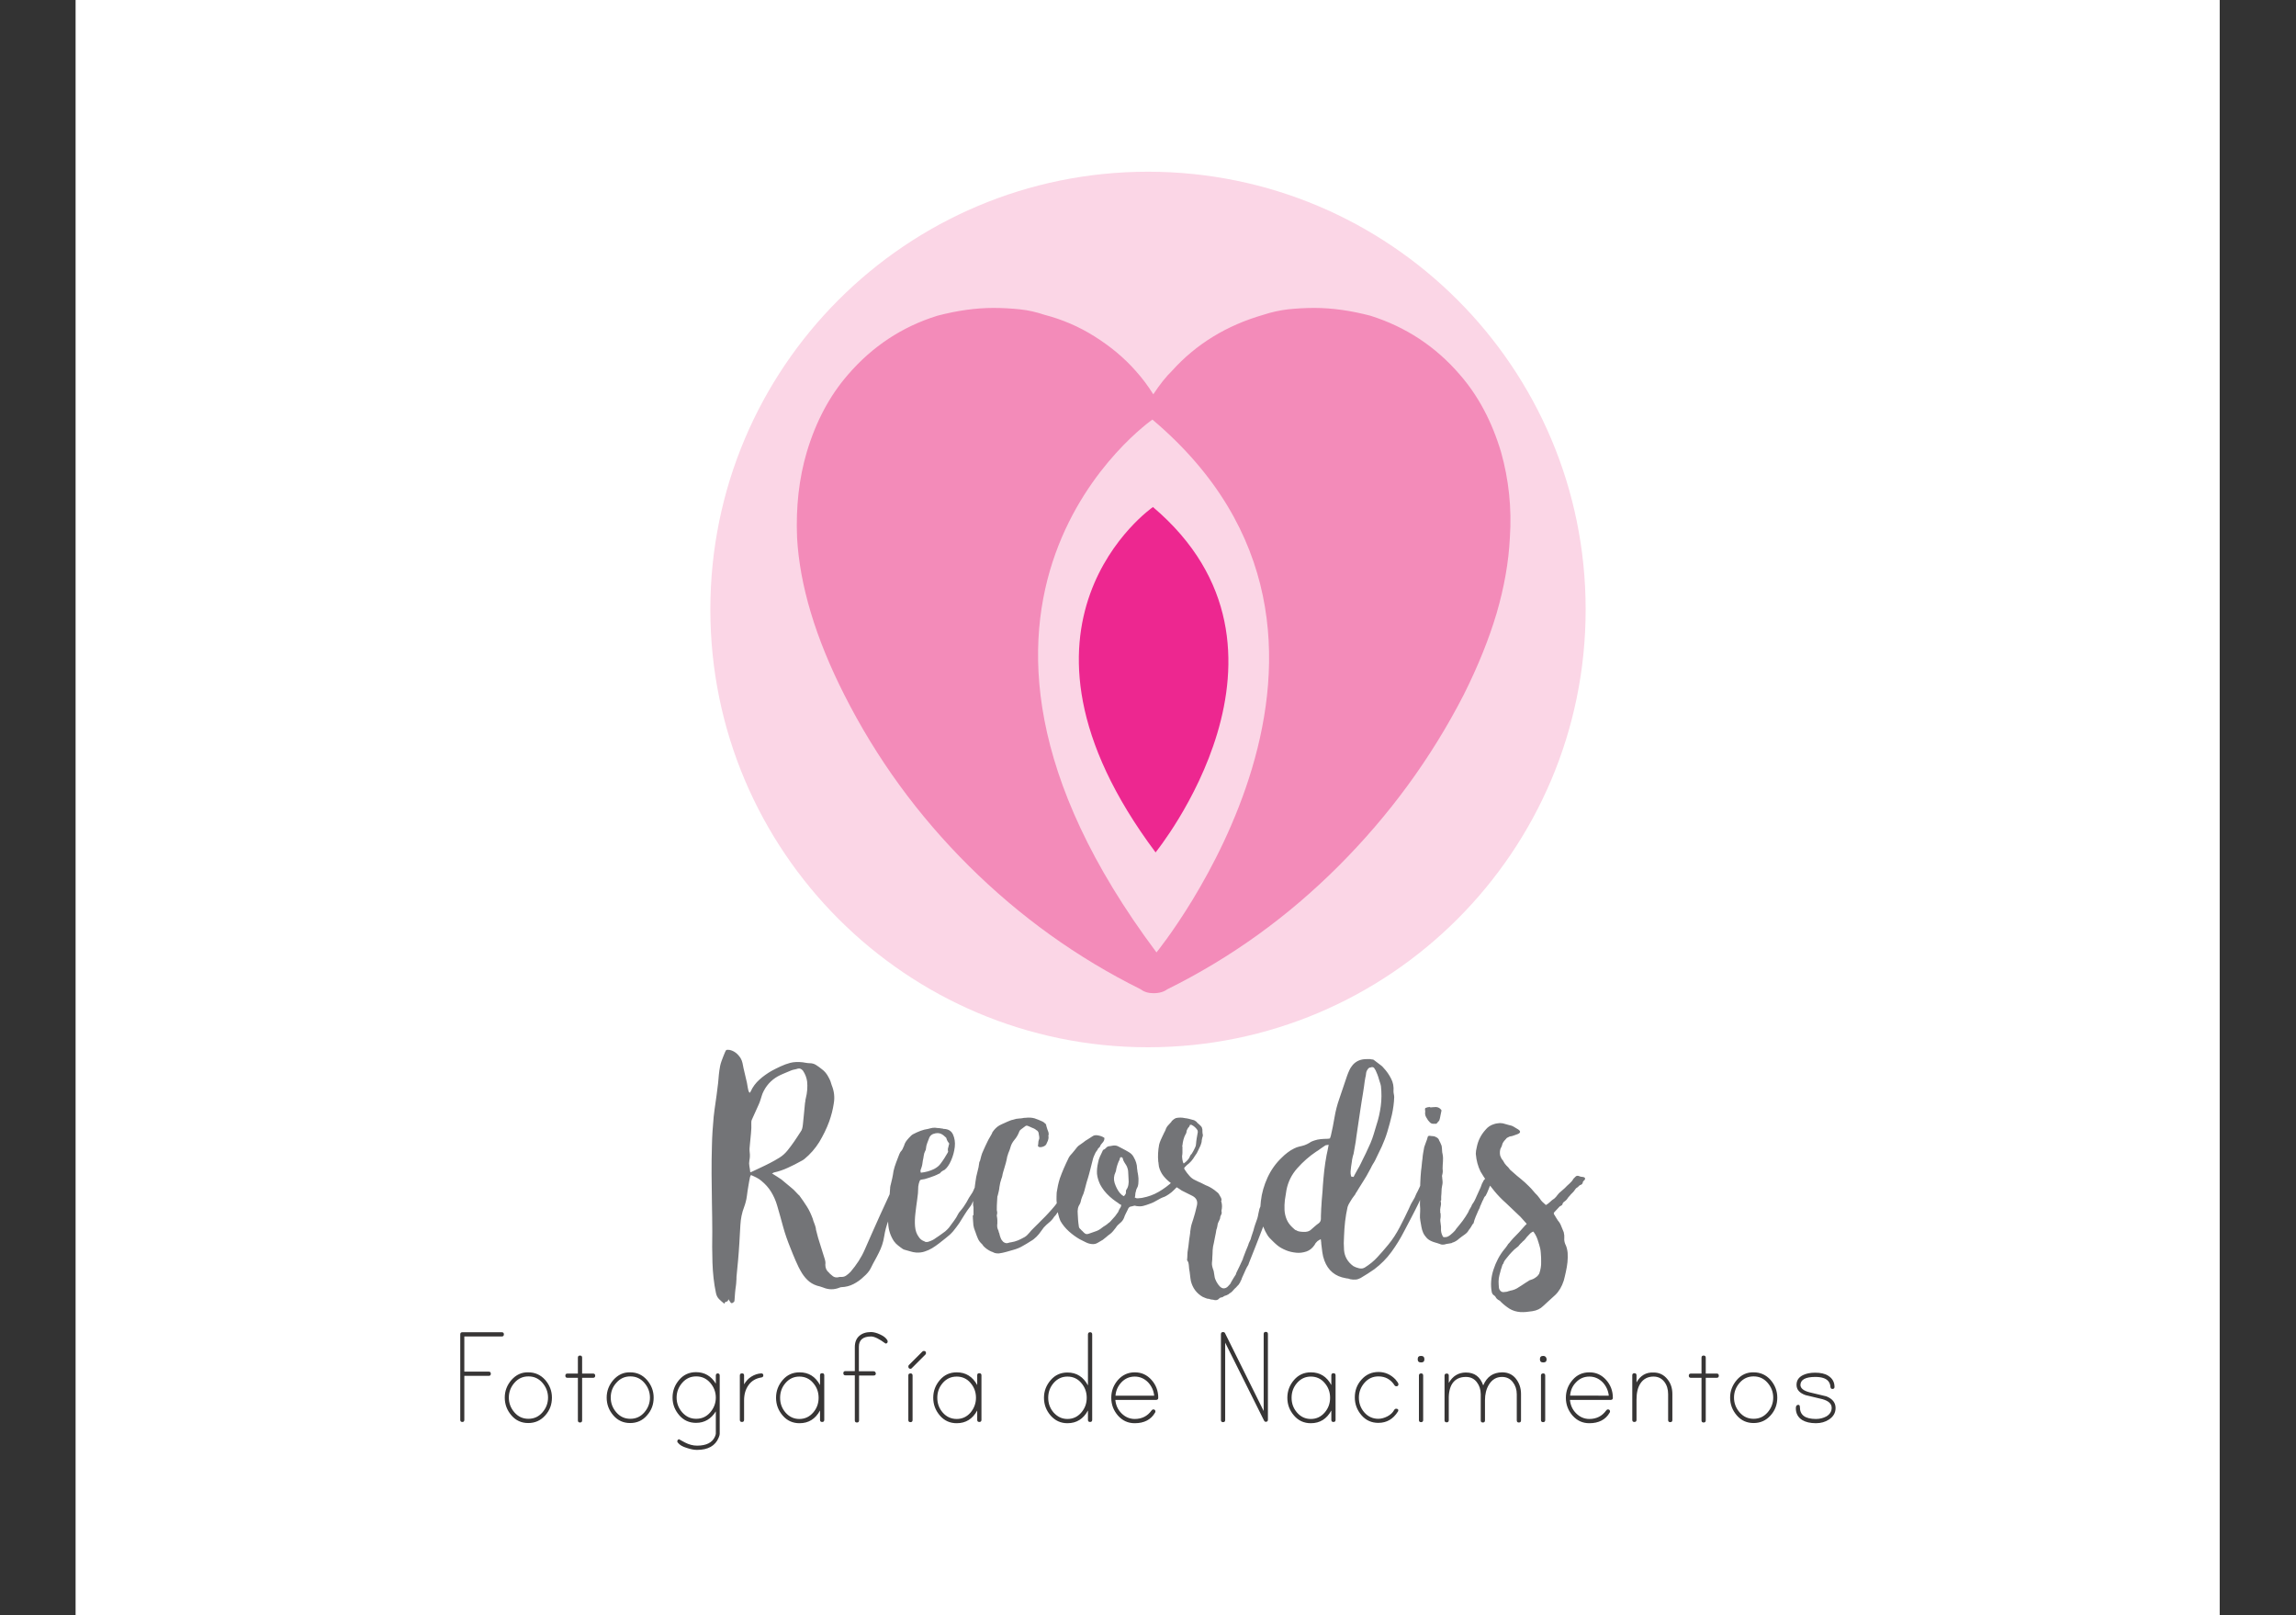 <?xml version="1.0" encoding="utf-8"?>
<!-- Generator: Adobe Illustrator 26.3.1, SVG Export Plug-In . SVG Version: 6.00 Build 0)  -->
<svg version="1.1" id="Layer_1" xmlns="http://www.w3.org/2000/svg" xmlns:xlink="http://www.w3.org/1999/xlink" x="0px" y="0px"
	 viewBox="0 0 1300 914.3" style="enable-background:new 0 0 1300 914.3;" xml:space="preserve">
<rect x="0" y="0" width="1300" height="914.3" fill="#333333" stroke="none"/>
<style type="text/css">
	.st0{fill:#FFFFFF;}
	.st1{clip-path:url(#SVGID_00000022544910909213018240000015438405458199487634_);fill:#373535;}
	.st2{clip-path:url(#SVGID_00000168821650281132508560000016367617996693652893_);fill:#FBD6E6;}
	.st3{clip-path:url(#SVGID_00000154396939297879340400000006257085079490332069_);fill:#F38BB9;}
	.st4{clip-path:url(#SVGID_00000137830467255427158460000005158214683354218423_);fill:#FBD6E6;}
	.st5{clip-path:url(#SVGID_00000147210584599707300240000013058583259708299453_);fill:#ED2790;}
	.st6{clip-path:url(#SVGID_00000074409579479807399350000009312611134395489961_);fill:#737477;}
</style>
<rect x="42.8" class="st0" width="1214" height="915"/>
<g id="CenitCam">
	<g>
		<g>
			<defs>
				<rect id="SVGID_1_" x="260.5" y="97.2" width="778.8" height="723.6"/>
			</defs>
			<clipPath id="SVGID_00000149382731596823384350000011254791500700182935_">
				<use xlink:href="#SVGID_1_"  style="overflow:visible;"/>
			</clipPath>
			<path style="clip-path:url(#SVGID_00000149382731596823384350000011254791500700182935_);fill:#373535;" d="M1027.8,779.4
				c3.6,0,6,0.8,7.3,2.3c0.8,0.9,1.2,2,1.3,3.3c0.1,0.8,0.4,1.2,1.1,1.2c0.8,0,1.2-0.4,1.2-1.1c0-2.8-1.2-4.9-3.6-6.4
				c-1.9-1.2-4.4-1.7-7.4-1.7c-2.8,0-5.1,0.5-6.9,1.4c-2.4,1.2-3.6,3-3.6,5.5c0,2.7,1.7,4.6,5.1,5.8c3.2,0.8,6.4,1.5,9.6,2.3
				c3.5,1,5.2,2.6,5.2,4.9c0,2-1,3.7-3.1,4.9c-1.7,0.9-3.6,1.4-5.8,1.4c-6.1,0-9.1-2.2-9.1-6.7c0-0.9-0.3-1.3-0.9-1.3
				c-0.9,0-1.4,0.6-1.4,1.9c0,2.9,1.2,5.2,3.6,6.7c2,1.2,4.6,1.8,7.8,1.8c2.8,0,5.3-0.7,7.4-2.1c2.5-1.7,3.7-3.8,3.7-6.5
				c0-3-1.7-5.2-5.2-6.6c-3.2-0.8-6.4-1.5-9.6-2.3c-3.4-0.9-5.1-2.3-5.1-4.2C1019.5,781,1022.2,779.4,1027.8,779.4 M985,799.5
				c-2.1-2.4-3.2-5.2-3.2-8.4s1.1-6,3.2-8.4c2.1-2.4,4.7-3.6,7.9-3.6s5.8,1.2,7.9,3.6c2.1,2.4,3.2,5.2,3.2,8.4s-1.1,6-3.2,8.4
				c-2.1,2.4-4.7,3.6-7.9,3.6S987.1,801.9,985,799.5 M983.4,781.1c-2.5,2.9-3.8,6.2-3.8,10c0,3.9,1.3,7.2,3.8,10.1
				c2.5,2.9,5.7,4.3,9.5,4.3s7-1.4,9.6-4.3c2.6-2.9,3.8-6.2,3.8-10.1c0-3.8-1.3-7.1-3.8-10c-2.6-2.9-5.8-4.3-9.6-4.3
				C989.1,776.7,985.9,778.2,983.4,781.1 M965.8,768.5c0-0.8-0.4-1.2-1.2-1.2s-1.2,0.4-1.2,1.2v9h-6c-0.8,0-1.2,0.4-1.2,1.2
				s0.4,1.2,1.2,1.2h6V804c0,0.8,0.4,1.2,1.2,1.2s1.2-0.4,1.2-1.2v-24.1h6.2c0.8,0,1.2-0.4,1.2-1.2s-0.4-1.2-1.2-1.2h-6.2V768.5z
				 M926.6,782.5v-4c0-0.8-0.4-1.2-1.2-1.2s-1.2,0.4-1.2,1.2v25.2c0,0.8,0.4,1.2,1.2,1.2s1.2-0.4,1.2-1.2v-11.5
				c0-3.8,0.7-6.8,2.2-9.1c1.7-2.6,4.2-3.9,7.4-3.9c2.6,0,4.6,1,6.1,2.9s2.2,4.3,2.2,7v14.7c0,0.8,0.4,1.2,1.2,1.2s1.2-0.4,1.2-1.2
				v-14.7c0-3.3-0.9-6.1-2.8-8.4c-2-2.5-4.6-3.8-7.8-3.8C932,776.7,928.8,778.6,926.6,782.5 M892.4,782.4c2-2.1,4.5-3.2,7.5-3.2
				c2.9,0,5.4,1.1,7.5,3.2c2,2.1,3.2,4.7,3.5,7.6H889C889.2,787.1,890.3,784.5,892.4,782.4 M890.4,781.1c-2.5,2.9-3.8,6.2-3.8,10.1
				c0,3.9,1.3,7.2,3.8,10.1c2.6,2.9,5.7,4.3,9.5,4.3c5.3,0,9.2-2,11.5-6c0.1-0.2,0.2-0.4,0.2-0.6c0-0.8-0.4-1.2-1.2-1.2
				c-0.4,0-0.7,0.2-1,0.6c-2.3,3.2-5.5,4.8-9.5,4.8c-2.9,0-5.4-1.1-7.5-3.2c-2.1-2.1-3.2-4.6-3.5-7.6H912c0.8,0,1.2-0.4,1.2-1.2
				c0-3.9-1.3-7.3-3.8-10.1c-2.6-2.9-5.7-4.3-9.5-4.3C896.1,776.8,892.9,778.2,890.4,781.1 M872.5,778.6v25.2c0,0.8,0.4,1.2,1.2,1.2
				s1.2-0.4,1.2-1.2v-25.2c0-0.8-0.4-1.2-1.2-1.2C872.9,777.5,872.5,777.8,872.5,778.6 M873.8,767.5c-1.3,0-1.9,0.6-1.9,1.9
				c0,1.2,0.6,1.8,1.9,1.8c1.3,0,1.9-0.6,1.9-1.8C875.6,768.2,874.9,767.5,873.8,767.5 M839.8,784.2c-1.7-4.9-4.9-7.3-9.8-7.3
				c-4.2,0-7.5,2-9.7,5.9v-4.2c0-0.8-0.4-1.1-1.2-1.1s-1.2,0.4-1.2,1.2v25.2c0,0.8,0.4,1.2,1.2,1.2s1.2-0.4,1.2-1.2v-11.1v-0.6
				c-0.1-3.9,0.6-7,2.1-9.2c1.7-2.4,4.2-3.6,7.6-3.6c2.6,0,4.7,1,6.2,3c1.4,1.8,2.2,4.1,2.2,6.8V804c0,0.8,0.4,1.2,1.2,1.2
				s1.2-0.4,1.2-1.2v-11.4c0-3.4,0.7-6.3,2.2-8.8c1.8-2.9,4.2-4.4,7.4-4.4c2.6,0,4.7,1,6.2,3c1.4,1.8,2.2,4.1,2.2,6.8V804
				c0,0.8,0.4,1.2,1.2,1.2s1.2-0.4,1.2-1.2v-15c0-3.3-1-6.2-2.9-8.6s-4.5-3.6-7.8-3.6C845.3,776.9,841.9,779.3,839.8,784.2
				 M803.4,778.6v25.2c0,0.8,0.4,1.2,1.2,1.2s1.2-0.4,1.2-1.2v-25.2c0-0.8-0.4-1.2-1.2-1.2C803.8,777.5,803.4,777.8,803.4,778.6
				 M804.6,767.5c-1.3,0-1.9,0.6-1.9,1.9c0,1.2,0.6,1.8,1.9,1.8c1.3,0,1.9-0.6,1.9-1.8S805.9,767.5,804.6,767.5 M790.5,797.4
				c-0.4,0-0.8,0.2-1.1,0.7c-0.8,1.5-2.1,2.7-3.8,3.6c-1.7,0.9-3.5,1.4-5.2,1.4c-3.1,0-5.8-1.2-7.9-3.6c-2.1-2.4-3.1-5.2-3.1-8.4
				s1.1-6,3.2-8.4c2.1-2.4,4.7-3.6,7.9-3.6c3.9,0,7,1.7,9.2,5.2c0.3,0.3,0.6,0.4,0.9,0.4c0.8,0,1.2-0.4,1.2-1.2
				c0-0.5-0.6-1.4-1.7-2.7c-2.7-2.8-5.9-4.2-9.6-4.2c-3.8,0-7,1.4-9.6,4.3s-3.8,6.2-3.8,10.1c0,3.9,1.3,7.2,3.8,10.1
				c2.5,2.9,5.7,4.3,9.5,4.3c4.7,0,8.4-2.1,11.1-6.4c0.2-0.2,0.2-0.4,0.2-0.7C791.8,797.8,791.3,797.4,790.5,797.4 M734.4,799.6
				c-2.1-2.4-3.1-5.2-3.1-8.4s1-6,3.1-8.4s4.7-3.6,7.8-3.6s5.8,1.2,7.8,3.6c2.1,2.4,3.1,5.2,3.1,8.4s-1,6-3.1,8.4s-4.7,3.6-7.8,3.6
				S736.5,802,734.4,799.6 M753.8,778.5v5.5c-2.6-4.8-6.4-7.2-11.6-7.2c-3.8,0-7,1.4-9.5,4.3c-2.5,2.9-3.8,6.2-3.8,10.1
				c0,3.9,1.3,7.2,3.8,10.1c2.5,2.9,5.7,4.3,9.5,4.3c5.1,0,9-2.4,11.6-7.2v5.3c0,0.8,0.4,1.2,1.2,1.2s1.2-0.4,1.2-1.2v-25.2
				c0-0.8-0.4-1.2-1.2-1.2S753.8,777.7,753.8,778.5 M717.9,755.1c0-0.8-0.4-1.2-1.2-1.2s-1.2,0.4-1.2,1.2v43.6l-21.9-44.1
				c-0.2-0.4-0.6-0.6-1.1-0.6c-0.8,0-1.2,0.4-1.2,1.2v48.6c0,0.8,0.4,1.2,1.2,1.2s1.2-0.4,1.2-1.2V760l22,44.1
				c0.2,0.4,0.5,0.7,1,0.7c0.8,0,1.2-0.4,1.2-1.2V755.1z M635,782.4c2-2.1,4.5-3.2,7.5-3.2c2.9,0,5.4,1.1,7.5,3.2
				c2,2.1,3.2,4.7,3.5,7.6h-21.9C631.8,787.1,633,784.5,635,782.4 M633,781.1c-2.5,2.9-3.8,6.2-3.8,10.1c0,3.9,1.3,7.2,3.8,10.1
				c2.6,2.9,5.7,4.3,9.5,4.3c5.3,0,9.2-2,11.5-6c0.1-0.2,0.2-0.4,0.2-0.6c0-0.8-0.4-1.2-1.2-1.2c-0.4,0-0.7,0.2-1,0.6
				c-2.3,3.2-5.5,4.8-9.5,4.8c-2.9,0-5.4-1.1-7.5-3.2c-2.1-2.1-3.2-4.6-3.5-7.6h23.1c0.8,0,1.2-0.4,1.2-1.2c0-3.9-1.3-7.3-3.8-10.1
				c-2.6-2.9-5.7-4.3-9.5-4.3C638.8,776.8,635.6,778.2,633,781.1 M596.6,799.6c-2.1-2.4-3.1-5.2-3.1-8.4s1-6,3.1-8.4
				s4.7-3.6,7.8-3.6s5.8,1.2,7.8,3.6c2.1,2.4,3.1,5.2,3.1,8.4s-1,6-3.1,8.4s-4.7,3.6-7.8,3.6C601.3,803.2,598.8,802,596.6,799.6
				 M616,755.4v28.8c-2.6-4.8-6.4-7.3-11.6-7.3c-3.8,0-7,1.4-9.5,4.3c-2.5,2.9-3.8,6.2-3.8,10c0,3.9,1.3,7.2,3.8,10.1
				c2.6,2.9,5.7,4.3,9.5,4.3c5.1,0,9-2.4,11.6-7.2v5.3c0,0.8,0.4,1.2,1.2,1.2s1.2-0.4,1.2-1.2v-48.4c0-0.8-0.4-1.2-1.2-1.2
				S616,754.6,616,755.4 M533.8,799.6c-2.1-2.4-3.1-5.2-3.1-8.4s1-6,3.1-8.4s4.7-3.6,7.9-3.6c3.1,0,5.8,1.2,7.8,3.6
				c2.1,2.4,3.1,5.2,3.1,8.4s-1.1,6-3.1,8.4c-2.1,2.4-4.7,3.6-7.8,3.6C538.6,803.2,535.9,802,533.8,799.6 M553.3,778.5v5.5
				c-2.6-4.8-6.5-7.2-11.6-7.2c-3.8,0-7,1.4-9.5,4.3c-2.5,2.9-3.8,6.2-3.8,10.1c0,3.9,1.3,7.2,3.8,10.1c2.5,2.9,5.7,4.3,9.5,4.3
				c5.1,0,9-2.4,11.6-7.2v5.3c0,0.8,0.4,1.2,1.2,1.2s1.2-0.4,1.2-1.2v-25.2c0-0.8-0.4-1.2-1.2-1.2
				C553.6,777.3,553.3,777.7,553.3,778.5 M515.5,774.8c0.3,0,0.6-0.1,0.8-0.4l7.7-7.7c0.2-0.2,0.3-0.5,0.3-0.8
				c0-0.8-0.4-1.2-1.2-1.2c-0.3,0-0.6,0.1-0.8,0.3l-7.7,7.7c-0.2,0.2-0.3,0.5-0.3,0.8C514.3,774.4,514.8,774.8,515.5,774.8
				 M514.3,778.6v25.2c0,0.8,0.4,1.2,1.2,1.2s1.2-0.4,1.2-1.2v-25.2c0-0.8-0.4-1.2-1.2-1.2C514.6,777.5,514.3,777.8,514.3,778.6
				 M494.6,776.2h-8.3v-13.9c0-3.8,2.3-5.8,6.9-5.8c1.9,0,4.7,1.4,8.2,4c0.8,0,1.2-0.4,1.2-1.2c0-0.2-0.1-0.5-0.2-0.7
				c-0.7-1.2-2-2.3-4-3.2c-1.9-0.9-3.7-1.4-5.2-1.4c-2.8,0-5,0.7-6.7,2.2s-2.5,3.6-2.5,6.4v13.5h-5.3c-0.8,0-1.2,0.4-1.2,1.2
				s0.4,1.2,1.2,1.2h5.3V804c0,0.8,0.4,1.2,1.2,1.2s1.2-0.4,1.2-1.2v-25.4h8.3c0.8,0,1.2-0.4,1.2-1.2
				C495.7,776.6,495.4,776.2,494.6,776.2 M444.8,799.6c-2.1-2.4-3.1-5.2-3.1-8.4s1-6,3.1-8.4s4.7-3.6,7.8-3.6s5.8,1.2,7.8,3.6
				c2.1,2.4,3.1,5.2,3.1,8.4s-1,6-3.1,8.4s-4.7,3.6-7.8,3.6S446.9,802,444.8,799.6 M464.3,778.5v5.5c-2.6-4.8-6.4-7.2-11.6-7.2
				c-3.8,0-7,1.4-9.5,4.3c-2.5,2.9-3.8,6.2-3.8,10.1c0,3.9,1.3,7.2,3.8,10.1c2.5,2.9,5.7,4.3,9.5,4.3c5.1,0,9-2.4,11.6-7.2v5.3
				c0,0.8,0.4,1.2,1.2,1.2c0.8,0,1.2-0.4,1.2-1.2v-25.2c0-0.8-0.4-1.2-1.2-1.2C464.6,777.3,464.3,777.7,464.3,778.5 M425.3,779.3
				c-1.7,1.1-3,2.6-4,4.3v-5.1c0-0.8-0.4-1.1-1.2-1.1c-0.8,0-1.2,0.4-1.2,1.2v25.1c0,0.8,0.4,1.2,1.2,1.2c0.8,0,1.2-0.4,1.2-1.2v-11
				c0-3.4,0.8-6.2,2.4-8.5c1.7-2.5,4.2-4,7.4-4.5c0.7-0.1,1.1-0.5,1.1-1.2s-0.4-1.1-1.2-1.1C429.1,777.5,427.2,778.1,425.3,779.3
				 M386.3,799.5c-2.1-2.4-3.2-5.2-3.2-8.4s1.1-6,3.2-8.4s4.7-3.6,7.9-3.6s5.8,1.2,7.9,3.6c2.1,2.4,3.2,5.2,3.2,8.4s-1.1,6-3.2,8.4
				s-4.7,3.6-7.9,3.6S388.5,801.9,386.3,799.5 M405.3,778.6v4.6c-2.6-4.3-6.4-6.5-11.2-6.5c-3.8,0-7,1.4-9.5,4.3
				c-2.5,2.9-3.8,6.2-3.8,10.1c0,3.8,1.3,7.1,3.8,10s5.7,4.3,9.5,4.3c4.8,0,8.5-2.2,11.2-6.5v12.6c0,0.4-0.2,0.9-0.5,1.7
				c-1.5,3.4-4.9,5.1-10.1,5.1c-2.3,0-4.6-0.6-6.9-1.8s-3.3-1.8-3.1-1.8c-0.8,0-1.2,0.4-1.2,1.2c0,0.3,0.1,0.6,0.4,0.8
				c0.9,1.2,2.6,2.2,5,2.9c2.1,0.7,4,1.1,5.7,1.1c6.3,0,10.4-2.3,12.3-6.9c0.4-0.9,0.6-1.7,0.6-2.1v-33.1c0-0.8-0.4-1.2-1.2-1.2
				C405.7,777.5,405.3,777.8,405.3,778.6 M349,799.5c-2.1-2.4-3.2-5.2-3.2-8.4s1-6,3.2-8.4c2.1-2.4,4.7-3.6,7.9-3.6
				c3.2,0,5.8,1.2,7.9,3.6c2.1,2.4,3.2,5.2,3.2,8.4s-1.1,6-3.2,8.4s-4.7,3.6-7.9,3.6C353.7,803.1,351.1,801.9,349,799.5
				 M347.3,781.1c-2.5,2.9-3.8,6.2-3.8,10c0,3.9,1.3,7.2,3.8,10.1c2.5,2.9,5.7,4.3,9.5,4.3s7-1.4,9.5-4.3c2.6-2.9,3.8-6.2,3.8-10.1
				c0-3.8-1.3-7.1-3.8-10c-2.6-2.9-5.7-4.3-9.5-4.3C353,776.7,349.9,778.2,347.3,781.1 M329.6,768.5c0-0.8-0.4-1.2-1.2-1.2
				s-1.2,0.4-1.2,1.2v9h-5.9c-0.8,0-1.2,0.4-1.2,1.2s0.4,1.2,1.2,1.2h5.9V804c0,0.8,0.4,1.2,1.2,1.2s1.2-0.4,1.2-1.2v-24.1h6.2
				c0.8,0,1.2-0.4,1.2-1.2s-0.4-1.2-1.2-1.2h-6.2V768.5z M291.3,799.5c-2.1-2.4-3.2-5.2-3.2-8.4s1.1-6,3.2-8.4
				c2.1-2.4,4.7-3.6,7.9-3.6s5.8,1.2,7.9,3.6c2.1,2.4,3.2,5.2,3.2,8.4s-1.1,6-3.2,8.4s-4.7,3.6-7.9,3.6S293.4,801.9,291.3,799.5
				 M289.6,781.1c-2.5,2.9-3.8,6.2-3.8,10c0,3.9,1.3,7.2,3.8,10.1c2.5,2.9,5.7,4.3,9.5,4.3s7-1.4,9.6-4.3c2.6-2.9,3.8-6.2,3.8-10.1
				c0-3.8-1.3-7.1-3.8-10c-2.6-2.9-5.8-4.3-9.6-4.3C295.3,776.7,292.2,778.2,289.6,781.1 M262.9,803.7v-24.9h13.8
				c0.8,0,1.2-0.4,1.2-1.2s-0.4-1.2-1.2-1.2h-13.8v-19.9h21.2c0.8,0,1.2-0.4,1.2-1.2s-0.4-1.2-1.2-1.2h-22.3c-0.8,0-1.2,0.4-1.2,1.2
				v48.4c0,0.8,0.4,1.2,1.2,1.2S262.9,804.4,262.9,803.7"/>
		</g>
		<g>
			<defs>
				<rect id="SVGID_00000140716979597470378260000002991506138331288725_" x="260.5" y="97.2" width="778.8" height="723.6"/>
			</defs>
			<clipPath id="SVGID_00000172431576256500903510000006262433893054048693_">
				<use xlink:href="#SVGID_00000140716979597470378260000002991506138331288725_"  style="overflow:visible;"/>
			</clipPath>
			<path style="clip-path:url(#SVGID_00000172431576256500903510000006262433893054048693_);fill:#FBD6E6;" d="M402.2,345
				c0-136.9,110.9-247.8,247.8-247.8S897.8,208.1,897.8,345S786.8,592.8,650,592.8S402.2,481.8,402.2,345"/>
		</g>
		<g>
			<defs>
				<rect id="SVGID_00000041296532874018082110000000884892318012029101_" x="260.5" y="97.2" width="778.8" height="723.6"/>
			</defs>
			<clipPath id="SVGID_00000017505976852706351790000005592230926245276822_">
				<use xlink:href="#SVGID_00000041296532874018082110000000884892318012029101_"  style="overflow:visible;"/>
			</clipPath>
			<path style="clip-path:url(#SVGID_00000017505976852706351790000005592230926245276822_);fill:#F38BB9;" d="M653.1,562.2
				c-3,0-5.4-0.8-7.2-2.2c-35.9-17.8-68.4-41.1-97.3-69.8s-52.4-61-70.6-97c-16.3-32.2-25.2-61.9-26.7-88.9
				c-0.7-17.4,1.1-33.5,5.5-48.4c5.2-17.4,13-32,23.4-43.9c13.7-15.9,30.6-27.1,50.6-33.3c11.1-2.9,21.7-4.4,31.7-4.4
				c5.2,0,10.2,0.3,15,0.8s9.5,1.6,13.9,3.1c10,2.6,19.4,6.6,28.3,12.2c8.9,5.6,16.7,12,23.3,19.5c3.7,4.1,7,8.5,10,13.3
				c3.7-5.6,7.2-10,10.6-13.3c13.7-15.2,30.9-25.7,51.7-31.7c4.5-1.5,9.1-2.5,13.9-3.1c4.8-0.5,9.8-0.8,15-0.8
				c10,0,20.6,1.5,31.7,4.4c20,6.3,36.9,17.4,50.6,33.3c10.4,11.9,18.2,26.5,23.4,43.9c4.4,15.6,6.1,31.7,5,48.4
				c-0.7,14.1-3.3,28.4-7.5,42.8c-4.3,14.5-10.5,29.9-18.6,46.1c-18.5,36-42.2,68.3-70.9,97s-61,52-97,69.8
				C659,561.4,656.4,562.2,653.1,562.2"/>
		</g>
		<g>
			<defs>
				<rect id="SVGID_00000169541498070229522890000000158331808030226105_" x="260.5" y="97.2" width="778.8" height="723.6"/>
			</defs>
			<clipPath id="SVGID_00000089536095790731207910000011633921153797447820_">
				<use xlink:href="#SVGID_00000169541498070229522890000000158331808030226105_"  style="overflow:visible;"/>
			</clipPath>
			<path style="clip-path:url(#SVGID_00000089536095790731207910000011633921153797447820_);fill:#FBD6E6;" d="M652.5,237.5
				c0,0-147.2,101.8,2.3,301.6C654.8,539.1,799.8,361.9,652.5,237.5"/>
		</g>
		<g>
			<defs>
				<rect id="SVGID_00000111153772903753827810000004752579476630052789_" x="260.5" y="97.2" width="778.8" height="723.6"/>
			</defs>
			<clipPath id="SVGID_00000105416522048535899240000004109111524647203006_">
				<use xlink:href="#SVGID_00000111153772903753827810000004752579476630052789_"  style="overflow:visible;"/>
			</clipPath>
			<path style="clip-path:url(#SVGID_00000105416522048535899240000004109111524647203006_);fill:#ED2790;" d="M652.8,287
				c0,0-95.4,66,1.5,195.5C654.2,482.5,748.1,367.7,652.8,287"/>
		</g>
		<g>
			<defs>
				<rect id="SVGID_00000083046751846219199780000018076762116473845687_" x="260.5" y="97.2" width="778.8" height="723.6"/>
			</defs>
			<clipPath id="SVGID_00000039834795637231971220000015164230434655796155_">
				<use xlink:href="#SVGID_00000083046751846219199780000018076762116473845687_"  style="overflow:visible;"/>
			</clipPath>
			<path style="clip-path:url(#SVGID_00000039834795637231971220000015164230434655796155_);fill:#737477;" d="M868.4,697.4
				c1.3,1.8,2.1,3.7,2.6,5.6c0.1,0.2,0.2,0.4,0.2,0.6c0,0.2,0.1,0.4,0.2,0.6c0.5,1.6,0.9,3.2,1,5c0.2,1.7,0.2,3.4,0.2,5.1
				c0.1,2.1-0.3,4.4-1.1,6.7c-0.4,0.6-0.8,1.1-1.1,1.4c-0.5,0.4-1,0.8-1.5,1.1s-1,0.6-1.7,0.8c-0.9,0.2-1.5,0.5-2.1,1
				c-0.9,0.5-1.7,1.1-2.5,1.6s-1.6,1.1-2.5,1.6c-1.5,1.1-3.2,1.8-5.1,2.1c-0.2,0.1-0.4,0.2-0.6,0.2c-0.2,0-0.4,0.1-0.6,0.2
				c-0.6,0.2-1.2,0.3-1.8,0.3c-0.9,0.2-1.6,0.1-2.2-0.4c-0.6-0.5-1-1.2-1.1-2c-0.1-1.2-0.2-2.4-0.2-3.6s0.2-2.4,0.5-3.6
				c0.2-0.6,0.4-1.3,0.5-1.8c0.1-0.6,0.3-1.2,0.5-1.8c0.2-0.5,0.4-1.1,0.5-1.6s0.4-1,0.8-1.4v-0.2c0.2-0.6,0.5-1.2,0.9-1.7
				s0.8-1,1.2-1.5c0.9-1.1,1.7-2.1,2.6-3c0.9-1,1.9-1.9,3-2.7c0.6-0.4,1-0.8,1.1-1.1c0.3-0.4,0.7-0.8,1-1.1c0.4-0.3,0.7-0.6,1-1
				c0.5-0.4,1-0.8,1.3-1.2s0.7-0.8,1.1-1.4c0.5-0.5,1.1-1.1,1.6-1.7c0.5-0.6,1.2-1,1.9-1.4L868.4,697.4z M864,693.2
				c-0.2,0.2-0.4,0.4-0.6,0.6c-1.1,1.3-2.2,2.5-3.3,3.7s-2.3,2.3-3.4,3.5c-0.5,0.5-1,1.1-1.4,1.6s-0.8,1.1-1.4,1.6
				c-0.3,0.5-0.6,1-1,1.5c-0.3,0.5-0.7,0.9-1.1,1.4c-2.8,3.4-4.8,7.3-6.2,11.6s-1.7,8.5-1,12.5c0.2,0.9,0.5,1.4,1,1.8
				c0.5,0.3,1,0.7,1.3,1.3c0.2,0.4,0.5,0.8,0.8,1c0.3,0.3,0.6,0.5,1,0.7c0.4,0.1,0.7,0.4,1,0.8c1.6,1.6,3.3,2.9,5,4
				c1.8,1.1,3.8,1.7,6.2,1.9c1.9,0.1,4.2-0.1,6.7-0.5c2.6-0.4,4.6-1.4,6.1-2.9c2.4-2.2,4.7-4.3,6.9-6.3c2.1-2,3.7-4.7,4.8-8.1
				c0.4-1.5,0.8-3.1,1.2-5c0.4-1.8,0.7-3.6,0.9-5.4c0.2-1.8,0.2-3.6,0.1-5.4c-0.2-1.8-0.6-3.5-1.4-5c-0.4-1.1-0.6-2.1-0.5-3.2
				c0.1-1,0-2.1-0.3-3.4c-0.5-1.2-1-2.3-1.4-3.4c-0.4-1.1-1-2.2-1.8-3.1c-0.2-0.2-0.3-0.4-0.4-0.6c-0.1-0.2-0.2-0.4-0.4-0.6
				c-0.2-0.3-0.4-0.6-0.6-1c-0.2-0.3-0.4-0.6-0.6-1c-0.6-0.7-0.6-1.3,0-1.8c0.5-0.5,1-1,1.4-1.5s0.9-1,1.4-1.5
				c0.1-0.1,0.4-0.3,1-0.6c0.1-0.1,0.2-0.2,0.4-0.3s0.2-0.2,0.2-0.3c0.1-0.5,0.3-0.9,0.6-1.2s0.6-0.5,0.9-0.7
				c0.9-0.7,1.5-1.5,1.9-2.2c0.6-0.6,1.1-1.2,1.4-1.6c0.2-0.2,0.4-0.4,0.6-0.6c0.2-0.2,0.4-0.4,0.6-0.6c0.4-0.4,0.8-0.9,1.1-1.4
				s0.7-1,1.3-1.3c0.4-0.3,0.8-0.6,1.1-1c0.3-0.3,0.7-0.5,1.1-0.6c0.5-0.2,0.8-0.6,0.9-1c0.1-0.5,0.2-0.9,0.6-1.2l0.5-0.5
				c0.5-0.7,0.4-1.3-0.5-1.6c-0.5-0.1-1-0.2-1.4-0.2c-0.4-0.1-0.9-0.2-1.3-0.4c-0.7-0.3-1.4-0.2-1.9,0.3c-0.2,0.2-0.4,0.4-0.6,0.6
				c-0.2,0.2-0.3,0.3-0.6,0.6c-0.6,1.1-1.4,2-2.3,2.8c-0.9,0.8-1.8,1.6-2.6,2.5c-0.5,0.5-1.1,1-1.6,1.4s-1.1,0.9-1.6,1.4
				c-0.6,0.7-1.3,1.5-1.8,2.2c-0.6,0.7-1.3,1.3-2.2,1.8c-0.4,0.4-0.8,0.7-1.1,1c-0.7,0.7-1.5,1.3-2.4,1.8c-0.3-0.3-0.6-0.6-1-0.9
				c-0.3-0.3-0.6-0.6-1-0.9c-0.5-0.5-1-1.1-1.4-1.8c-0.4-0.6-0.9-1.2-1.4-1.8c-0.9-0.9-1.7-1.7-2.4-2.6c-0.7-0.9-1.5-1.7-2.4-2.6
				c-1.5-1.5-3-2.9-4.5-4.1c-1.5-1.2-3.1-2.5-4.6-3.9c-0.2-0.2-0.5-0.4-0.8-0.7s-0.6-0.5-0.8-0.7c-0.6-0.9-1.3-1.7-2.1-2.4
				c-0.7-0.7-1.3-1.6-1.8-2.6c0-0.1-0.1-0.2-0.2-0.3c-0.4-0.4-0.7-0.9-0.9-1.3c-0.2-0.4-0.4-0.9-0.6-1.4c-0.3-1.6-0.2-3,0.3-4.2
				c0.2-0.3,0.4-0.6,0.5-0.9c0.1-0.3,0.2-0.6,0.3-0.9c0.2-0.9,0.6-1.6,1.1-2.2c0.5-0.6,1.1-1.2,1.6-1.8c0.5-0.3,1.1-0.6,1.6-0.8
				c0.9-0.1,1.7-0.3,2.4-0.6s1.5-0.6,2.2-0.8c1.6-0.7,1.7-1.6,0.2-2.6c-0.9-0.5-1.7-1-2.5-1.5s-1.7-0.8-2.8-1
				c-0.3-0.1-0.9-0.3-1.8-0.5c-1.1-0.4-2.1-0.6-3.2-0.6c-1.1,0.1-2.2,0.2-3.4,0.6c-2,0.6-3.6,1.7-4.8,3.2c-2.7,3-4.3,6.3-5,10.1
				c-0.3,1.2-0.5,2.3-0.5,3.5c0.3,3.7,1.2,7.1,2.7,10.1c1.2,2,2.4,3.9,3.7,5.7s2.7,3.5,4.2,5.4c1.8,2.2,4,4.5,6.5,6.7
				c1.4,1.3,2.7,2.6,4.1,3.9c1.3,1.3,2.7,2.6,4.1,3.9c1.1,1.2,2.2,2.4,3.4,3.8C864.5,692.8,864.3,693,864,693.2 M806.9,628.5
				c0.1,0.4,0.1,0.9,0,1.3c-0.1,1.2,0.3,2.3,1.1,3.4c0.2,0.5,0.7,1.2,1.6,2.1c0.5,0.5,1.1,0.8,1.8,0.8h1.8c0.1-0.1,0.2-0.2,0.3-0.2
				c0.3-0.4,0.8-1,1.4-1.6c0.3-1,0.6-1.9,0.7-2.9c0.2-1,0.4-1.9,0.6-2.9c-1-1.5-2.4-2.1-4.3-1.8c-0.4,0-0.9,0-1.3,0.1
				c-0.4,0.1-0.8,0-1.1-0.1c-0.1-0.2-0.3-0.2-0.6,0c-0.4,0-0.8,0.1-1,0.2c-0.3,0.1-0.6,0.2-0.9,0.3
				C806.8,627.7,806.8,628.1,806.9,628.5 M840.1,668.1c-0.2,0.5-0.4,0.9-0.6,1.2c-0.2,0.3-0.4,0.6-0.5,1c-0.4,1.3-0.9,2.4-1.4,3.4
				s-1,2.1-1.5,3.3c-0.4,1-0.8,1.8-1.2,2.6c-0.4,0.7-0.8,1.5-1.4,2.2c-0.3,0.9-0.7,1.6-1.1,2.2c-0.4,0.6-0.8,1.4-1.1,2.2
				c-1,1.7-2,3.3-3.2,4.9c-1.2,1.5-2.4,3.1-3.7,4.6c-0.2,0.4-0.5,0.8-0.8,1.1s-0.6,0.6-1,1c-0.5,0.4-1,0.9-1.5,1.3
				c-0.5,0.4-1,0.7-1.7,1c-0.3,0.1-0.9,0.2-1.6,0.2c-0.4,0-0.7-0.1-0.8-0.3c-0.6-1.1-1-2.2-1.1-3.5c0.1-1.5,0-3-0.3-4.6
				c-0.1-0.5-0.1-1-0.1-1.5c0.1-0.5,0.1-1,0.2-1.5v-1.4c0-0.5-0.1-1-0.3-1.5c0-0.1,0-0.2,0.1-0.4s0-0.3-0.1-0.6
				c0.1-0.9,0.2-1.7,0.4-2.6c0.2-0.9,0.1-1.8-0.1-2.7l0.3-0.3v-2.1c0.1-1.2,0.2-2.2,0.2-3.1c0-0.9,0.1-1.8,0.3-2.8
				c0.2-0.8,0.3-1.6,0.3-2.2s-0.1-1.4-0.2-2.2c0-0.3,0-0.6-0.1-1c-0.1-0.3,0-0.6,0.1-1c0.3-1.1,0.4-2.2,0.2-3.4
				c0-1.4,0.1-2.7,0.2-4.1c0.1-1.3,0.1-2.7-0.2-4.2c-0.2-0.7-0.3-1.5-0.3-2.2s-0.1-1.4-0.2-2.2c0-0.2-0.1-0.5-0.2-0.7
				c-0.1-0.3-0.2-0.5-0.3-0.7c-0.2-0.5-0.4-1-0.6-1.3c-0.2-0.3-0.4-0.7-0.6-1.3c-0.3-0.5-0.9-1-1.6-1.3c-0.5-0.3-1.1-0.5-1.7-0.5
				c-0.6,0-1.2-0.1-1.8-0.2c-0.6,0-1,0.2-1.1,0.6c-0.3,1.1-0.6,2.1-1,3c-0.3,0.9-0.6,1.8-1,2.8c-0.2,1.2-0.4,2.3-0.6,3.3
				c-0.2,1-0.3,2.1-0.4,3.3c-0.2,1.2-0.3,2.3-0.4,3.4s-0.2,2.2-0.4,3.4c-0.4,4.5-0.6,8.9-0.5,13.3c0,1.4,0,2.7-0.1,4.1
				c-0.1,1.3,0,2.6,0.1,3.9c0,1.2,0,2.3-0.1,3.5s0,2.3,0.2,3.5s0.4,2.3,0.6,3.4s0.5,2.3,1,3.4c0.5,1.1,1.2,2,1.9,2.8s1.7,1.5,2.9,2
				c0.7,0.3,1.5,0.6,2.3,0.8s1.6,0.5,2.5,0.8c0.5,0.3,1.4,0.4,2.6,0.2c0.5-0.2,1.1-0.3,1.8-0.4c0.7-0.1,1.4-0.2,2.2-0.4
				c0.2-0.2,0.4-0.3,0.6-0.3c0.6-0.2,1.3-0.5,1.9-0.9c0.6-0.4,1.2-0.8,1.8-1.4c1-0.7,1.9-1.5,3-2.2c1-0.7,1.8-1.5,2.3-2.5
				c0.5-0.6,1-1.3,1.3-1.8c0.3-0.6,0.7-1.2,1.1-1.8l0.3-0.2c0.3-1.3,0.7-2.5,1.2-3.7s1-2.3,1.5-3.5c0.1-0.2,0.2-0.5,0.4-0.8
				s0.3-0.6,0.4-0.8c0.1-0.5,0.3-1,0.5-1.4s0.4-0.8,0.6-1.4c0.2-0.3,0.3-0.6,0.4-0.9c0.1-0.3,0.2-0.5,0.4-0.7c0.2-0.5,0.4-1,0.6-1.4
				c0.2-0.4,0.5-0.8,0.9-1.1c0.3-0.5,0.6-1.1,0.8-1.6c0.4-0.9,0.7-1.7,1-2.4c0.2-0.7,0.6-1.5,1.1-2.4c0.1-0.3,0.2-0.7,0.2-1
				c0.1-0.4,0.2-0.8,0.4-1.4c0-0.6-0.3-1.3-1-1.9C842.1,666.4,840.8,667.1,840.1,668.1 M764.9,665.4c-0.2-0.6-0.2-1.4-0.2-2.3
				c0.1-0.9,0.2-1.8,0.3-2.8c0.2-1,0.3-1.8,0.4-2.6c0.1-0.9,0.2-1.7,0.4-2.4s0.3-1.5,0.6-2.2c0.2-1.2,0.4-2.3,0.6-3.4
				c0.2-1.1,0.4-2.2,0.6-3.4c0-0.1,0.1-1.1,0.4-3c0.3-1.9,0.6-4.1,1-6.8s0.8-5.6,1.3-8.7c0.5-3.1,0.9-6.1,1.4-8.8
				c0.4-2.7,0.8-5,1-6.9c0.3-1.9,0.5-2.9,0.6-3.1c0.1-1.4,0.3-2.4,0.7-3.1c0.4-0.7,0.7-1.1,1.1-1.4c0.4-0.2,0.7-0.3,1-0.3
				s0.5-0.1,0.6-0.2c0.6,0,1.1,0.2,1.4,0.6c0.3,0.4,0.6,0.9,0.8,1.3c0.7,1.5,1.4,3.2,1.9,5.1c0.2,0.6,0.4,1.3,0.6,1.9
				c0.2,0.6,0.4,1.3,0.5,1.9c0.4,3.8,0.4,7.6-0.1,11.3s-1.3,7.3-2.5,10.9c-0.5,1.7-1,3.4-1.5,5c-0.5,1.7-1.1,3.3-1.8,5
				c-0.9,2-1.8,4-2.7,5.9c-1,1.9-1.9,3.9-2.9,5.9c-0.5,1.1-1.1,2.1-1.7,3.1c-0.6,1-1.1,2-1.7,3.1c-0.1,0.2-0.2,0.4-0.3,0.6
				c-0.1,0.2-0.2,0.4-0.3,0.6c-0.2,0-0.4,0-0.4-0.1c-0.1-0.1-0.1-0.1-0.2-0.1C765.4,666.4,765.1,666.1,764.9,665.4 M732.9,695.8
				c-0.3-0.3-0.7-0.6-1.1-1c-1.5-1.4-2.6-2.9-3.3-4.6c-0.7-1.7-1.1-3.5-1.2-5.3c-0.1-1.9,0-3.7,0.2-5.6c0.3-1.9,0.6-3.8,0.9-5.7
				c0.9-4.6,2.9-8.7,6.1-12.3c3.2-3.6,6.8-6.8,10.7-9.4c0.9-0.5,1.7-1.1,2.5-1.7c0.8-0.6,1.6-1.1,2.5-1.7c0.2-0.2,0.5-0.3,0.8-0.3
				s0.7-0.1,1.3-0.2c-0.2,1.2-0.4,2.2-0.6,3.1c-0.2,0.9-0.4,1.8-0.6,2.8c-0.5,2.9-1,5.7-1.3,8.6c-0.3,2.9-0.6,5.8-0.8,8.8
				c-0.1,1.8-0.2,3.7-0.4,5.5s-0.3,3.7-0.4,5.5c-0.1,1.3-0.2,2.6-0.2,3.8c-0.1,1.3-0.1,2.6-0.1,3.8c0,1-0.4,1.8-1.1,2.4
				c-0.9,0.6-1.7,1.3-2.4,1.9c-0.7,0.6-1.5,1.3-2.4,2.1c-0.9,0.7-2.2,1.1-4.1,1s-3.2-0.3-3.9-0.9
				C733.6,696.4,733.2,696.1,732.9,695.8 M806.5,666.1c-0.6,0.7-1.2,1.8-1.7,3.3c-0.3,1-0.7,2-1.3,3.2c-0.5,1.2-1.1,2.2-1.6,3.2
				c-0.5,1.4-1.2,2.8-2.1,4.2c-0.9,1.4-1.5,2.8-2.1,4.2c-1.6,3.4-3.3,6.9-5.2,10.5s-4,6.9-6.5,9.9c-2.1,2.6-4.2,4.9-6.1,7
				c-1.9,2.1-4.3,4.1-7.2,5.9c-0.9,0.5-1.9,0.7-3.2,0.4s-2.3-0.7-3.2-1.2c-3.2-2.3-5-5.4-5.3-9.1c-0.2-2.6-0.2-5.2,0-8
				c0.1-2.8,0.3-5.5,0.6-8.2s0.8-5.5,1.4-8.2c0.3-0.9,0.7-1.8,1.3-2.7c0.4-0.7,0.9-1.4,1.3-2.1c0.4-0.6,0.9-1.3,1.4-1.9
				c0.2-0.2,0.4-0.5,0.5-0.8s0.3-0.6,0.5-0.8c1-1.6,1.9-3.2,2.9-4.7s1.9-3.1,2.9-4.7c0.4-0.7,0.8-1.5,1.2-2.2s0.8-1.5,1.2-2.2
				c0.3-0.7,0.7-1.4,1.1-2.1c0.4-0.6,0.9-1.4,1.3-2.2c1.3-2.6,2.5-5.2,3.8-7.9c1.2-2.7,2.3-5.5,3.1-8.2c1-3.2,1.8-6.4,2.6-9.7
				c0.7-3.2,1.2-6.6,1.3-10c0-0.5-0.1-1.1-0.2-1.6c-0.1-0.5-0.2-1.1-0.2-1.6c0.2-2.7-0.2-5.1-1.4-7.3c-1.1-2.2-2.5-4.2-4.2-6
				c-0.7-0.9-1.6-1.6-2.6-2.3s-1.9-1.4-2.9-2.2c-0.2-0.2-0.5-0.3-0.9-0.3s-0.8-0.1-1.2-0.2h-2c-1.5,0-2.9,0.2-4.2,0.7
				s-2.5,1.3-3.6,2.5c-0.7,0.9-1.4,1.8-1.9,2.9c-0.5,1.1-1,2.2-1.4,3.4c-0.7,2.1-1.5,4.3-2.2,6.5s-1.5,4.3-2.2,6.5
				c-1.2,3.4-2.1,6.9-2.7,10.5c-0.6,3.6-1.3,7.1-2.1,10.5l-0.5,1.4c-0.4,0.1-0.9,0.2-1.4,0.2c-1.3,0-2.6,0.1-3.8,0.2
				c-1.3,0.1-2.5,0.4-3.7,0.8c-1,0.3-1.9,0.7-2.7,1.3c-0.9,0.5-1.8,1-2.7,1.3c-1,0.3-1.9,0.6-3,0.8c-1,0.2-2,0.6-3,1.1
				c-1.3,0.6-2.5,1.4-3.7,2.3c-1.2,0.9-2.2,1.8-3.2,2.8c-3.4,3.2-6.1,7-8.1,11.3c-2,4.4-3.3,8.8-3.8,13.4c-0.4,3.4-0.4,6.7,0.2,10
				c0.5,3.2,1.7,6.3,3.5,9.2c0.7,1.1,1.6,2.1,2.6,3c1,1,1.9,1.9,2.9,2.7c1.4,1.2,3.1,2.1,5,2.9s3.9,1.2,5.9,1.4s3.9-0.1,5.7-0.7
				s3.4-1.9,4.6-3.7c0.3-0.7,0.8-1.4,1.4-1.9l0.3-0.3c0.1-0.1,0.4-0.3,0.8-0.5l1-0.6c0.1,0.5,0.2,1,0.2,1.4c0.1,0.4,0.1,0.8,0.1,1.2
				c0.2,1.6,0.4,3.2,0.6,4.8c0.2,1.6,0.6,3.2,1.2,4.8c2.1,5.6,6.1,8.9,12,9.9c0.4,0.1,0.9,0.2,1.3,0.2c0.4,0.1,0.9,0.2,1.3,0.4
				c1.1,0.2,2.1,0.3,3.1,0.2s1.9-0.4,2.8-0.9c2.9-1.7,5.5-3.4,7.8-5c3.7-2.8,6.9-6,9.6-9.7c2.7-3.7,5.1-7.6,7.2-11.7
				c1.4-2.7,2.8-5.3,4.2-8s2.8-5.4,4.1-8.1c0.7-1.5,1.3-2.9,1.6-4.1c0.3-1.2,0.9-2.6,1.8-4.1c0.4-0.9,0.9-1.8,1.4-2.7
				c0.5-1,1-1.9,1.5-2.7c0.2-0.2,0.2-0.5,0-0.8c0-0.3,0-0.6,0.1-0.9c0.1-0.3,0-0.7-0.1-1.2C808,664.8,807,665.4,806.5,666.1
				 M669.5,656.5c-0.1-0.7-0.2-1.4-0.2-2.1c0.1-0.6,0.2-1.2,0.2-1.8v-1.7v-1.6c0-0.2,0-0.4-0.1-0.5s0-0.3,0.1-0.5
				c0.1-1.1,0.3-2.2,0.6-3.3s0.7-2.1,1.2-3c0.3-0.4,0.5-0.9,0.5-1.3c0-0.6,0.3-1.3,0.8-2.1c0.1-0.2,0.3-0.4,0.6-0.7s0.4-0.6,0.4-0.9
				c0-0.2,0.2-0.3,0.5-0.3h0.5c1.5,0.7,2.6,1.8,3.4,3c0.1,0.3,0.2,0.7,0.2,1.1c-0.2,1.2-0.4,2.3-0.6,3.4s-0.3,2.2-0.4,3.3
				c0,0.7-0.2,1.5-0.6,2.2c-0.3,0.6-0.6,1.2-0.9,1.8c-0.3,0.6-0.6,1.1-1,1.7c-0.3,0.2-0.6,0.5-0.8,1c-0.2,0.4-0.4,0.9-0.6,1.3
				c-0.3,0.5-0.8,1.1-1.4,1.7c-0.6,0.6-1.2,1-1.7,1.4C669.8,658,669.6,657.2,669.5,656.5 M673.1,716c0.1,0.7,0.1,1.5,0.2,2.3
				c0.2,1.1,0.4,2.2,0.5,3.4s0.3,2.3,0.5,3.5c1,3.9,3.2,6.9,6.7,8.9c0.5,0.2,1.1,0.4,1.7,0.7c0.6,0.3,1.2,0.4,1.8,0.4
				c0.7,0.3,1.5,0.5,2.4,0.5c1.4,0.5,2.6,0.3,3.5-0.8c0.2-0.2,0.4-0.3,0.5-0.3s0.3-0.1,0.5-0.2c0.6,0,1.2-0.3,1.8-0.8
				c1-0.3,1.8-0.6,2.4-1c0.2-0.2,0.4-0.4,0.6-0.5c0.2-0.1,0.5-0.3,0.8-0.5c0.5-0.4,1-0.9,1.4-1.4s0.8-0.9,1.4-1.4
				c0.3-0.4,0.7-0.8,1-1.1c0.4-0.3,0.7-0.7,1-1.3c0.2-0.2,0.3-0.4,0.4-0.6c0.1-0.2,0.1-0.4,0.2-0.6c0.2-0.3,0.4-0.6,0.5-0.9
				c0.1-0.3,0.2-0.6,0.3-0.9c0.5-1.1,1-2.1,1.4-3.1s0.9-2,1.4-3c0.6-0.9,1-1.6,1.1-2.2c0.3-0.7,0.6-1.5,0.9-2.3
				c0.3-0.8,0.6-1.6,1-2.5c0.5-1.3,1.2-3,2.1-5.3c0.9-2.2,1.7-4.5,2.6-6.7c0.9-2.2,1.6-4.2,2.2-6s1-2.9,1.1-3.4
				c0.4-1.5,0.9-3,1.5-4.5s1.1-3,1.7-4.6c0.4-0.7,0.8-1.5,1.1-2.4c0.2-0.7,0.4-1.5,0.6-2.2c0.2-0.7,0.3-1.5,0.3-2.3
				c0-0.3,0.1-0.6,0.2-0.8c0.2-0.2,0.3-0.5,0.3-0.9v-0.9c0-0.4,0-0.9-0.1-1.4s0-1,0.2-1.5l-0.2-0.3c-0.2-0.3-0.6-0.5-1.1-0.6
				s-0.9,0.1-1.1,0.4c-0.7,1-1.4,2.1-2.1,3.5c-0.5,1.2-1.1,2.4-1.6,3.7s-1.1,2.7-1.6,4.2c-0.2,0.5-0.4,1-0.5,1.5s-0.3,1-0.5,1.5
				c-0.1,0.5-0.2,1-0.4,1.5s-0.4,1-0.6,1.5c-0.2,0.9-0.4,1.8-0.6,2.7c-0.2,1-0.3,1.9-0.6,2.7c-0.4,1.2-0.8,2.3-1.2,3.4
				c-0.4,1.1-0.7,2.2-1,3.4c-0.2,0.6-0.4,1.2-0.6,1.8c-0.2,0.5-0.4,1.1-0.6,1.8c-0.2,1-0.5,1.8-0.9,2.5s-0.7,1.5-0.9,2.3
				c-0.5,1.2-1,2.3-1.4,3.4c-0.4,1.1-0.9,2.3-1.3,3.4c-0.1,0.2-0.2,0.4-0.2,0.6c0,0.2-0.1,0.4-0.2,0.6c-0.5,1.2-1.1,2.4-1.7,3.7
				c-0.6,1.3-1.2,2.5-1.8,3.7c-0.2,0.4-0.3,0.7-0.3,1c-0.5,0.7-1,1.5-1.4,2.2s-0.9,1.5-1.3,2.2c-0.2,0.5-0.4,0.9-0.6,1.1
				c-0.4,0.4-0.8,0.8-1.1,1.2s-0.7,0.7-1.3,1c-1.2,0.5-2.2,0.3-3.2-0.6c-1-1-1.7-2-2.2-3s-0.9-1.9-1-2.8c-0.1-0.9-0.3-1.9-0.5-3.1
				c-0.2-0.6-0.4-1.3-0.6-1.8c-0.2-0.6-0.3-1.2-0.4-2c0-0.6,0-1.3,0.1-1.9c0.1-0.6,0.1-1.3,0.1-1.9c0.1-1.4,0.2-2.8,0.2-4.2
				c0.1-1.4,0.3-2.8,0.7-4.2c0.2-1.2,0.5-2.4,0.7-3.6c0.3-1.2,0.5-2.5,0.7-3.8c0.2-0.5,0.4-1.1,0.5-1.7c0.1-0.6,0.2-1.1,0.3-1.7
				c0.2-0.5,0.4-1.1,0.7-1.6s0.4-1,0.6-1.4c0-0.7,0.2-1.4,0.6-2.1c0.4-0.6,0.4-1.3,0.2-2.1v-0.2c0.2-0.9,0.3-1.7,0.3-2.5
				s-0.1-1.6-0.3-2.3c0-0.2-0.1-0.4-0.2-0.5c-0.1-0.1-0.1-0.2,0.2-0.3c0.1-0.5,0-1.1-0.2-1.6c-0.3-0.5-0.6-1.1-0.9-1.6
				c-0.3-0.6-0.7-1.2-1.3-1.6c-0.5-0.4-1.1-0.9-1.6-1.3c-1.8-1.3-3.5-2.2-4.9-2.7c-1-0.5-1.9-1-2.8-1.4c-0.9-0.4-1.9-0.8-3-1.4
				c-1.4-0.6-2.6-1.5-3.5-2.6c-1-1.1-1.9-2.3-2.7-3.6c-0.3-0.4-0.3-0.9,0.2-1.3l1.1-1.1c1.8-1.3,3.3-3,4.5-5.1
				c0.4-0.5,0.8-1.1,1.1-1.6s0.6-1.1,0.8-1.6s0.5-1,0.7-1.5c0.3-0.5,0.5-1,0.7-1.5c0.4-1.1,0.6-1.8,0.6-2.2c0-0.3,0-0.6,0.1-0.9
				c0.1-0.3,0.1-0.6,0.2-1c0.1-0.3,0.2-0.6,0.3-1c0.1-0.3,0.1-0.6,0-1s-0.2-1-0.2-1.8c0.1-0.5,0-1.2-0.3-2.1
				c-0.3-0.6-0.9-1.2-1.6-1.8c-0.2-0.2-0.5-0.4-0.7-0.6c-0.3-0.2-0.5-0.5-0.7-0.8c-0.7-0.6-1.4-1-2.1-1.1c-0.7-0.2-1.5-0.4-2.2-0.6
				c-0.7-0.2-1.5-0.3-2.3-0.4c-0.9-0.2-1.7-0.3-2.6-0.3c-0.9,0-1.8,0.1-2.6,0.3c-0.7,0.3-1.5,0.9-2.2,1.6c-0.1,0.3-0.4,0.7-1,1.3
				c-0.4,0.5-0.9,1-1.3,1.4c-0.4,0.4-0.7,1-1,1.6c-0.1,0.4-0.4,1.1-0.8,1.9c-0.2,0.3-0.4,0.6-0.5,1c-0.1,0.3-0.3,0.6-0.5,1
				c-0.4,0.9-0.8,1.7-1.2,2.6c-0.4,0.9-0.7,1.8-0.9,2.6c-0.6,3.2-0.8,6.4-0.5,9.6c0.1,0.4,0.2,0.9,0.2,1.4c0.1,0.5,0.1,1,0.2,1.5
				c0.5,2,1.4,3.8,2.6,5.3c1.2,1.5,2.6,2.8,4.2,4c1,0.9,1.9,1.6,3,2.2c1,0.6,2,1.2,3.1,2c1,0.5,2,1,3,1.5c1.1,0.5,2.1,1,3,1.5
				c2.1,1.1,3,2.7,2.7,4.8c0,0.3-0.1,0.6-0.2,1c-0.2,0.9-0.4,1.7-0.6,2.5s-0.4,1.7-0.7,2.6c-0.4,1.5-0.9,3-1.4,4.5s-0.8,3.2-1,4.9
				c0,0.4,0,0.8-0.1,1.2s-0.1,0.8-0.2,1.4c-0.2,1.3-0.4,2.5-0.5,3.7s-0.3,2.5-0.5,3.8c-0.2,1-0.3,2-0.3,3c0,1.1-0.1,2.1-0.2,3
				C673,714.5,673,715.3,673.1,716 M635.2,676.4c-0.4-0.4-0.8-0.8-1.2-1.2c-1.3-1.6-2.2-3.5-2.9-5.6c-0.6-2-0.5-4,0.5-6.1
				c0.2-0.4,0.3-0.7,0.3-1c0.3-1.9,0.9-3.7,1.6-5.3c0.2-0.2,0.3-0.5,0.4-0.8c0.1-0.3,0.1-0.6,0.2-0.8c0.1-0.4,0.4-0.6,0.8-0.6
				c0.2,0,0.3,0.1,0.4,0.2c0.1,0.1,0.2,0.2,0.4,0.3v0.2c0.2,0.9,0.5,1.6,0.9,2.2c0.4,0.6,0.8,1.3,1.2,1.9c0.6,1.2,1,2.5,1,3.9
				c0.1,1.4,0.1,2.7,0.2,3.9c0.1,0.9,0.1,1.9-0.1,3c-0.2,1.2-0.6,2.1-1.2,2.9c-0.1,0.2-0.2,0.5-0.2,1c0.1,0.5,0,1-0.2,1.4
				c-0.3,0.4-0.6,0.8-0.9,1.2C636.1,677,635.6,676.7,635.2,676.4 M621.1,642.6c-1-0.1-1.8,0.1-2.4,0.5c-1,0.6-1.9,1.2-2.8,1.8
				c-0.9,0.5-1.8,1.1-2.6,1.8c-0.5,0.4-1.1,0.8-1.7,1.2c-0.6,0.4-1.2,0.8-1.7,1.4c-0.5,0.6-1,1.3-1.5,1.9c-0.5,0.6-1,1.2-1.5,1.8
				c-1,1-1.7,2-2.1,3c-0.9,1.8-1.7,3.6-2.5,5.4c-0.8,1.8-1.5,3.7-2.2,5.6c-0.9,2.8-1.4,5.4-1.8,8c-0.1,1.5-0.1,2.9-0.1,4.3
				c0.1,1.4,0.2,2.8,0.4,4.3c0.1,1.3,0.3,2.6,0.6,3.8c0.3,1.3,0.7,2.5,1.2,3.7c1.2,2.1,2.8,4.1,4.8,5.9c2,1.8,4.1,3.3,6.2,4.5
				c1.1,0.5,2.2,1.1,3.4,1.7c1.2,0.6,2.3,0.9,3.5,1s2.2-0.1,3.2-0.7c1-0.6,1.9-1.1,2.9-1.7c0.7-0.5,1.4-1.1,2-1.6s1.2-1.1,2-1.6
				c0.6-0.4,1.2-1,1.8-1.7s1.1-1.4,1.6-2c0.6-1,1.4-1.8,2.4-2.6s1.7-1.7,2.2-2.9c0.3-0.9,0.6-1.7,1-2.4c0.3-0.7,0.7-1.5,1.1-2.2
				c0.4-1.1,1-1.7,1.6-1.8c0.5-0.1,1.1-0.2,1.7-0.4c0.6-0.2,1.1-0.1,1.7,0.1c1.4,0.2,2.7,0.2,3.8-0.1c1.2-0.3,2.4-0.7,3.7-1.2
				c1.5-0.5,2.9-1.2,4.2-2s2.7-1.5,4.2-2c0.5-0.2,1.3-0.7,2.4-1.4s2.1-1.6,3.1-2.6s1.9-1.9,2.8-3c0.9-1,1.4-1.8,1.6-2.5
				c-0.3-0.5-1-1-1.9-1.3c-0.3-0.2-0.9-0.2-1.8,0c-0.2,0.1-0.4,0.2-0.4,0.4c-0.1,0.2-0.2,0.4-0.4,0.6c-0.2,0.4-0.5,0.8-0.8,1.1
				c-2.3,2.2-5,4.2-7.9,5.9s-6,2.8-9.2,3.4c-0.5,0.1-1.1,0.2-1.6,0.2c-0.5,0.1-1.1,0.1-1.6,0.1c-0.2,0-0.4-0.1-0.6-0.2
				c-0.2-0.1-0.4-0.2-0.6-0.2c0.2-0.6,0.3-1.2,0.3-1.8c0-0.5,0.1-1.1,0.3-1.6c0.1-0.7,0.3-1.4,0.7-2.1c0.4-0.6,0.6-1.4,0.7-2.2
				c0.1-1,0.1-2,0.1-3.1c-0.1-1.1-0.2-2.2-0.4-3.1c-0.1-0.4-0.2-0.8-0.2-1.2c-0.1-0.4-0.1-0.8-0.2-1.4c0-1.2-0.2-2.2-0.5-3.2
				s-0.7-2-1.3-3c-0.6-1.3-1.6-2.3-2.8-3s-2.4-1.4-3.6-2c-1-0.5-1.9-1-2.7-1.4c-0.9-0.4-1.9-0.5-3-0.3c-0.9,0.2-1.5,0.3-1.9,0.3
				c-0.7,0.1-1.3,0.4-1.8,1c-0.4,0.5-1,0.9-1.6,1.1l-0.2,0.3c-0.5,1.2-1.1,2.3-1.6,3.4c-0.5,1.1-0.9,2.3-1.1,3.6
				c-0.5,2.1-0.7,4.2-0.6,6.2c0.2,2,0.8,4,1.8,6.1c0.3,0.5,0.7,1.1,1,1.7c0.4,0.6,0.8,1.1,1.2,1.7c1.8,2.3,4.2,4.5,7,6.4
				c0.5,0.3,1,0.6,1.4,1c0.4,0.3,0.9,0.6,1.4,0.8c-0.1,0.2-0.2,0.4-0.2,0.6c0,0.2-0.1,0.4-0.2,0.6c-0.6,0.9-1.1,1.8-1.4,2.7
				c0,0.1-0.1,0.2-0.2,0.3c-0.9,1.4-2,2.8-3.4,4.2c-0.3,0.3-0.6,0.6-0.9,1c-0.3,0.3-0.6,0.6-1,0.8c-0.5,0.5-1.2,1-1.8,1.4
				c-0.7,0.4-1.3,0.8-1.8,1.2c-1.2,1-2.4,1.7-3.7,2.1c-1.3,0.4-2.6,0.9-4,1.4c-0.9,0.3-1.7,0.2-2.4-0.5c-0.3-0.3-0.7-0.6-1-1
				c-0.4-0.3-0.7-0.6-1-1c-0.7-0.5-1.1-1.2-1.1-1.9c-0.2-1.2-0.3-2.3-0.4-3.4c-0.1-1.1-0.1-2.2-0.2-3.4c-0.1-1.1-0.1-2.1,0.1-3.1
				c0.2-1,0.6-1.9,1.2-2.8c0.2-0.4,0.3-0.7,0.3-0.8c0.2-1.2,0.6-2.3,1-3.3c0.5-1,0.9-2.1,1.2-3.3s0.6-2.3,0.9-3.4
				c0.3-1.1,0.6-2.3,1-3.4c0.5-1.7,1-3.4,1.4-5.1c0.4-1.7,0.9-3.4,1.3-5.1c0.2-0.9,0.4-1.6,0.7-2.3s0.6-1.4,0.9-2
				c0.2-0.4,0.5-0.8,0.8-1.2s0.6-0.8,0.8-1.4c0.6-0.3,1.1-1,1.4-1.9c0.1-0.2,0.4-0.5,0.8-1c1-1,1.4-2,1.3-3
				C624.2,643.3,622.8,642.8,621.1,642.6 M550.8,687.9c0,1.3,0.1,2.6,0.2,3.8c0,1.3,0.2,2.4,0.5,3.5c0.2,0.4,0.3,0.8,0.4,1.1
				c0.1,0.3,0.2,0.7,0.4,1.1c0.4,1.3,0.9,2.5,1.4,3.7s1.3,2.2,2.4,3.2c0.1,0.1,0.4,0.5,0.8,1.1c1.3,1.3,2.7,2.3,4.3,3
				c0.4,0.1,1.1,0.4,1.9,0.8c0.5,0.2,1.3,0.3,2.4,0.3c1.5-0.2,2.9-0.5,4.3-0.9c1.4-0.4,2.8-0.8,4.2-1.2c1.8-0.5,3.5-1.2,5-2.1
				c1.5-0.8,3.1-1.8,4.5-2.7c1.3-0.7,2.4-1.6,3.4-2.6s1.9-2.1,2.7-3.3l1.4-1.9c1-1.1,2-2,3.1-2.9s2-1.9,2.8-3.2l0.2-0.2
				c0.5-0.5,1-1.1,1.4-1.8c0.4-0.6,1-1.2,1.6-1.6c0.2-0.2,0.4-0.4,0.5-0.6c0.3-0.5,0.6-1,1-1.4c0.3-0.4,0.6-0.9,0.8-1.4
				c0.2-0.3,0.4-0.6,0.7-0.9c0.3-0.3,0.3-0.7,0.2-1.2c0.2-0.3,0.5-0.6,0.8-1c0.3-0.3,0.6-0.6,0.8-1c0.3-0.3,0.5-0.6,0.5-0.8
				c0.1-0.4,0.3-0.8,0.6-1.1s0.6-0.6,0.9-1c0.2-0.2,0.5-0.6,1-1.1s1-1,1.4-1.5s0.8-1,1.2-1.5c0.7-0.9,1.2-1.7,1.3-2.6
				c0.1-0.7-0.2-1.2-1-1.4c-1.4-0.3-2.4,0.2-3.2,1.4c-0.4,0.5-0.8,1-1,1.4c-0.3,0.4-0.5,0.9-0.7,1.4c-0.2,0.3-0.4,0.6-0.5,1
				c-0.1,0.3-0.3,0.6-0.5,0.8c-0.9,1.3-1.7,2.6-2.6,3.9c-0.9,1.3-1.9,2.5-3.1,3.6c-0.1,0.1-0.2,0.2-0.2,0.2s-0.1,0.1-0.2,0.2
				c-1.1,1.5-2.2,2.9-3.4,4.2s-2.3,2.6-3.5,3.8c-0.9,0.9-1.7,1.7-2.6,2.6c-0.9,0.9-1.7,1.8-2.6,2.6c-0.6,0.6-1.3,1.3-1.9,1.9
				s-1.3,1.3-1.9,2.1c-0.4,0.5-0.9,1-1.3,1.4c-0.4,0.4-0.9,0.8-1.4,1.1c-1.3,0.7-2.6,1.4-3.8,1.9c-1.3,0.5-2.6,0.9-4,1.1
				c-0.3,0-0.8,0.1-1.4,0.3c-1,0.4-2,0.2-3-0.6c-0.6-0.6-1.1-1.3-1.4-2.1c-0.2-0.5-0.4-1-0.5-1.4s-0.2-0.9-0.3-1.3
				c-0.2-0.4-0.4-0.8-0.4-1.2c-0.1-0.4-0.2-0.7-0.4-1c-0.4-1-0.5-2.1-0.3-3.4v-1.8c0-0.6-0.1-1.3-0.2-1.9c-0.2-0.6-0.1-1.3,0.1-1.9
				v-0.8c-0.2-0.9-0.3-1.5-0.2-2.1c0-1.1,0-2.1,0.1-3.2c0.1-1.1,0.1-2.2,0.2-3.4c0-0.3,0.1-0.5,0.2-0.6c0.2-0.9,0.4-1.7,0.6-2.5
				c0.2-0.8,0.3-1.6,0.4-2.5c0.2-1.6,0.6-3.1,1.1-4.6c0.1-0.2,0.2-0.5,0.3-0.8s0.2-0.6,0.2-0.8c0.1-0.7,0.3-1.5,0.5-2.2
				s0.4-1.4,0.6-2c0.3-1.1,0.6-2.1,0.9-3.1c0.3-1,0.5-2.1,0.7-3.1c0-0.3,0.1-0.7,0.3-1.1c0.2-0.9,0.5-1.6,0.8-2.3s0.6-1.5,0.8-2.3
				c0.4-1.6,1.2-3,2.2-4.2c1.3-1.5,2.2-3.1,2.9-5c0.2-0.4,0.5-0.8,1-1.1c0.4-0.3,0.8-0.6,1.2-0.9c0.4-0.3,0.8-0.6,1.2-0.9
				c0.4-0.3,1-0.3,1.6,0c0.5,0.2,1,0.4,1.4,0.6c0.4,0.2,0.8,0.4,1.4,0.6c0.5,0.2,1,0.5,1.3,0.7c0.3,0.3,0.6,0.5,1,0.7
				c0.5,0.5,0.8,1.1,0.8,1.6c0.1,0.6,0.2,1.2,0.3,1.8s0.1,1.2-0.2,1.8c-0.2,0.5-0.3,1.1-0.3,1.6s-0.1,1.1-0.2,1.6
				c-0.1,0.3,0.1,0.6,0.5,0.8c0.5,0.2,1.3,0.2,2.2-0.1s1.6-0.7,2-1.4c0.3-0.6,0.6-1.3,0.9-2c0.3-0.7,0.4-1.5,0.4-2.3
				c-0.2-0.3-0.2-0.6,0-0.8c0.1-0.6,0.1-1.2-0.1-1.8c-0.2-0.5-0.4-1.1-0.6-1.6c-0.1-0.3-0.2-0.6-0.3-1c-0.1-0.3-0.2-0.6-0.3-1
				c0-0.6-0.3-1.1-0.8-1.4c-0.2-0.2-0.5-0.4-0.7-0.6c-0.3-0.2-0.5-0.3-0.7-0.4c-1.5-0.7-3-1.3-4.5-1.8c-1.5-0.4-3.1-0.5-4.8-0.3
				c-0.9,0-1.5,0.1-1.9,0.2c-0.5,0.1-1.1,0.2-1.8,0.2c-0.6,0.1-1.2,0.1-1.8,0.2c-0.6,0.2-1.3,0.4-1.8,0.5c-0.6,0.1-1.2,0.3-1.7,0.5
				c-1.1,0.4-2.1,0.9-3,1.3c-1,0.4-2,0.9-3,1.4c-0.9,0.5-1.6,1.1-2.2,1.7c-0.6,0.6-1.2,1.3-1.8,2.2c0,0.1-0.1,0.4-0.3,0.8
				c-0.4,0.7-0.8,1.4-1.2,2.1c-0.4,0.6-0.8,1.4-1.2,2.2c-0.4,0.9-0.9,1.8-1.3,2.7c-0.4,1-0.9,1.9-1.3,2.9c-0.4,0.9-0.8,1.8-1,2.7
				c-0.3,1-0.5,1.9-0.7,2.7c-0.1,0.2-0.2,0.3-0.2,0.4s-0.1,0.2-0.2,0.4c-0.2,1.9-0.6,3.8-1.1,5.6s-0.9,3.7-1.1,5.6
				c-0.3,1.8-0.5,3.5-0.5,5.1c-0.1,0.5-0.2,1.1-0.2,1.8s-0.1,1.2-0.3,1.8c-0.1,0.9-0.2,1.7-0.3,2.6c-0.1,0.9-0.1,1.9,0.2,3v4.6
				H550.8z M537.2,648.3c-0.1,0.3-0.1,0.6-0.2,0.8c-0.3,0.9-0.4,1.6-0.3,2.2c0.2,0.3,0.2,0.7-0.2,1.3c-0.6,1.1-1.3,2.1-1.8,3
				c-0.6,1-1.3,1.9-2,2.9c-0.9,1.3-2.1,2.3-3.8,3.2c-2.2,1.1-4.7,1.8-7.5,2.1c-0.2-0.5-0.3-1-0.2-1.4s0.3-0.8,0.5-1.4
				c0.2-0.6,0.4-1.3,0.5-1.9c0.1-0.6,0.2-1.3,0.3-2.1c0.2-0.9,0.4-1.8,0.5-2.7c0.1-1,0.4-1.9,0.8-2.7c0.3-0.4,0.5-1,0.5-1.6
				c0.1-1.1,0.3-2,0.7-3c0.4-0.9,0.7-1.8,1-2.6c0.5-1.6,1.8-2.6,3.7-2.9c1.2-0.2,2.2-0.1,3.1,0.3c0.9,0.4,1.8,1.1,2.6,1.9
				c0.3,0.2,0.5,0.5,0.5,0.8c0.3,1.1,0.9,2,1.6,2.9C537.3,647.7,537.2,648,537.2,648.3 M555.1,667.2c-0.9,1.2-1.6,2.3-2.3,3.4
				c-0.7,1.1-1.3,2.3-1.8,3.6c-0.1,0.3-0.4,0.8-0.8,1.4c-1.1,1.6-2.1,3.2-3,5c-1,1.7-2.1,3.3-3.4,4.8c-0.2,0.2-0.4,0.5-0.6,0.7
				c-0.2,0.3-0.4,0.6-0.6,0.9c-0.7,1.5-1.6,2.9-2.5,4.1c-0.9,1.2-1.8,2.5-2.8,3.8c-0.6,0.7-1.3,1.4-2.1,2.1
				c-0.9,0.6-1.7,1.3-2.6,1.9c-0.9,0.6-1.8,1.3-2.8,1.9c-1.1,0.9-2.4,1.5-4.2,2.1c-1,0.2-1.7,0.2-2.1-0.2c-1.4-0.5-2.5-1.3-3.2-2.4
				c-1.3-1.7-2-3.7-2.2-6.1c-0.2-2.4-0.1-4.9,0.2-7.4s0.6-5.1,1-7.7c0.4-2.6,0.6-4.8,0.6-6.9c0-0.3,0-0.6,0.1-1
				c0.1-0.3,0.1-0.7,0.2-1.1c0.3-1.2,0.6-1.9,0.8-2.1c0.2-0.2,1.1-0.4,2.6-0.6c0.8-0.2,1.7-0.5,2.6-0.8s1.8-0.6,2.8-1
				c0.5-0.2,1-0.4,1.4-0.6c0.4-0.2,0.8-0.4,1.2-0.6c0.3,0,0.6-0.2,0.8-0.5c0.3-0.4,0.7-0.8,1.1-1c0.4-0.3,0.9-0.5,1.3-0.7
				c1.4-1.1,2.6-2.8,3.7-5.3s1.8-5.1,2.1-7.7c0.3-2.6-0.1-5-1-7c-0.9-2-2.6-3.1-5.2-3.2c-0.2,0-0.4,0-0.5-0.1
				c-0.1-0.1-0.3-0.1-0.5-0.1c-1.1-0.2-2-0.3-2.7-0.3c-0.9-0.2-1.7-0.2-2.6-0.1c-0.9,0.2-1.7,0.3-2.6,0.6c-1.5,0.2-2.9,0.6-4.3,1.1
				c-1.4,0.5-2.8,1.2-4.2,1.9c-0.4,0.2-0.8,0.5-1.1,0.8c-0.9,0.9-1.7,1.7-2.4,2.6c-0.7,0.9-1.3,1.9-1.6,3.1c0,0.1,0,0.2-0.1,0.2
				c-0.1,0.1-0.1,0.1-0.1,0.2c-0.2,0.5-0.5,1.1-0.7,1.6c-0.3,0.5-0.7,1.1-1.2,1.6c-0.1,0.2-0.2,0.4-0.3,0.6s-0.2,0.4-0.3,0.6
				c-0.6,1.6-1.2,3.2-1.8,4.7c-0.6,1.5-1.1,3.2-1.5,4.9c-0.2,1.4-0.4,2.7-0.7,4c-0.3,1.3-0.6,2.6-0.9,3.8c-0.1,0.3-0.2,0.6-0.2,0.9
				c-0.1,0.3-0.1,0.6-0.1,0.9c-0.1,1.3-0.2,2.6-0.3,3.9c-0.1,1.3-0.3,2.6-0.5,3.9c-0.2,2.1-0.3,4.2-0.4,6.2s0,4,0.1,6.1
				c0.2,3.7,1.3,7,3.2,9.9c0.7,1,1.5,1.8,2.4,2.5s1.8,1.4,2.7,2l0.6,0.3c1.2,0.3,2.3,0.7,3.5,1c1.2,0.4,2.3,0.6,3.5,0.7
				c1.7,0.1,3.3-0.1,4.8-0.6s2.9-1.1,4.2-1.9c1.3-0.8,2.6-1.7,3.9-2.7c1.3-1,2.6-2,3.8-3c1.6-1.2,3-2.5,4.2-3.9
				c1.2-1.4,2.3-3,3.4-4.5c1-1.6,2-3.2,3-4.8s2-3.1,3.2-4.6c0.5-0.6,0.9-1.3,1.2-2.1s0.7-1.4,1.2-1.9c0.2-0.9,0.6-1.6,1.1-2.3
				s0.8-1.5,0.8-2.5c0-0.2,0.1-0.4,0.3-0.6c0.9-2,1.9-3.8,3-5.3c0.2-0.2,0.4-0.6,0.6-1.3c-0.5-0.5-0.9-0.9-1-1.1
				C556.2,665.9,555.6,666.3,555.1,667.2 M425.3,663.4c-0.1,0.1-0.3,0.1-0.5,0.1c-0.1-1.2-0.3-2.3-0.5-3.4c-0.2-1.1-0.2-2.1,0-3.2
				c0.3-1.5,0.4-3,0.2-4.5c-0.2-1.5-0.1-3.1,0.1-4.6c0.2-2.1,0.4-4.2,0.6-6.2s0.3-4.1,0.2-6.2c0-0.7,0.1-1.3,0.3-1.6
				c0.6-1.4,1.3-2.8,1.9-4.2s1.3-2.8,1.9-4.2c0.1-0.2,0.2-0.4,0.3-0.7c0.1-0.3,0.2-0.5,0.3-0.7c0.4-1.2,0.8-2.3,1.1-3.4
				s0.7-2.1,1.3-3.2c2.1-4,5.3-7,9.4-8.9c1-0.4,1.9-0.9,3-1.3c1-0.4,2.1-0.9,3.1-1.3c0.5-0.2,1.1-0.4,1.8-0.5
				c0.6-0.1,1.3-0.3,1.9-0.5c1.1-0.3,2,0.1,2.9,1.1c1.3,1.9,2.1,4,2.4,6.2c0.3,3,0.1,6.2-0.8,9.7c-0.1,0.4-0.2,0.8-0.2,1.2
				s-0.1,0.8-0.2,1.2c-0.2,2.1-0.4,4.2-0.6,6.2s-0.4,4-0.6,6c-0.1,0.9-0.2,1.6-0.4,2.3c-0.2,0.7-0.5,1.4-1,2
				c-1.2,1.8-2.3,3.6-3.5,5.3s-2.4,3.4-3.8,5.1c-1.3,1.6-2.8,3-4.6,4.1c-1.8,1.1-3.5,2.1-5.3,3c-1.7,0.9-3.4,1.7-5.1,2.5
				s-3.5,1.6-5.3,2.5C425.6,663.3,425.4,663.4,425.3,663.4 M507.2,668.4c-3,6.5-5.9,13-8.9,19.4c-2.9,6.4-5.8,13-8.7,19.6
				c-1.9,4.4-4.6,8.5-8,12.5c-0.9,0.9-1.7,1.6-2.6,2.2c-0.9,0.6-2,0.8-3.3,0.7c-0.5,0-0.9,0.1-1.1,0.2c-1.2,0.2-2.2,0-3-0.6
				c-0.4-0.3-0.8-0.6-1.2-1c-0.4-0.3-0.7-0.6-1-1c-1.4-1.1-2.1-2.6-2.1-4.5c0.1-0.6,0.1-1.3,0-1.9c-0.1-0.6-0.3-1.3-0.5-1.9
				c-0.2-0.6-0.4-1.3-0.6-1.9c-0.2-0.6-0.4-1.3-0.6-1.9l-2.4-7.7c-0.2-0.9-0.4-1.6-0.6-2.3s-0.4-1.5-0.6-2.3c0-0.5-0.1-1-0.2-1.3
				c-0.2-0.8-0.5-1.6-0.8-2.4c-0.3-0.7-0.6-1.5-0.8-2.4c-0.9-2.4-1.9-4.7-3.3-6.9c-1.3-2.1-2.8-4.2-4.4-6.4
				c-0.1-0.1-0.2-0.2-0.3-0.2c-0.6-0.6-1.3-1.3-1.9-2s-1.3-1.3-1.9-1.8c-1.1-0.9-2.1-1.7-3-2.5c-1-0.8-2-1.6-3-2.5
				c-1.6-1.1-3.4-2.2-5.3-3.4c0.4-0.1,0.7-0.3,1-0.5c2.8-0.6,5.4-1.5,8-2.7s5.1-2.4,7.5-3.8c0.5-0.2,1.1-0.6,1.8-1.1
				c3.4-2.8,6.2-6,8.5-9.7c2.2-3.7,4.1-7.5,5.6-11.6c1.2-3.4,2.1-6.8,2.6-10.3c0.6-3.5,0.2-6.9-1.2-10.3c-0.2-0.7-0.5-1.5-0.7-2.2
				c-0.3-0.7-0.6-1.4-1-2.1c-1-2-2.3-3.6-4-4.8c-1.1-0.9-2.1-1.6-3.2-2.3s-2.3-1-3.8-1c-0.6,0-1.3-0.1-1.9-0.2
				c-0.6-0.1-1.2-0.2-1.8-0.3c-2.7-0.3-5-0.2-7,0.3c-1.9,0.5-3.8,1.2-5.5,2c-1.8,0.8-3.5,1.7-5.2,2.6c-2.4,1.4-4.7,3-6.8,4.9
				c-2.1,1.9-3.8,4.1-5,6.8c-0.2,0.2-0.3,0.4-0.3,0.6c-0.2,0-0.4-0.1-0.5-0.2c-0.2-0.4-0.4-0.8-0.5-1.2s-0.2-0.8-0.3-1.4l-0.5-2.9
				l-1.9-8.1c-0.2-1-0.4-1.9-0.6-3c-0.2-1-0.6-1.9-1.1-2.8c-1.7-2.6-3.8-4.1-6.2-4.6c-0.9-0.1-1.4-0.1-1.7,0
				c-0.3,0.1-0.6,0.5-0.9,1.3c-0.7,1.7-1.4,3.4-2,5.1c-0.6,1.7-1,3.5-1.2,5.3c-0.2,1.6-0.4,3.2-0.5,4.8s-0.3,3.1-0.5,4.6
				c-0.3,2.8-0.7,5.5-1.1,8.3s-0.8,5.5-1.1,8.3c-0.5,5.4-0.9,10.9-1,16.3c-0.2,5.4-0.2,10.9-0.2,16.3c0.1,5.4,0.1,10.9,0.2,16.3
				c0.1,5.4,0.2,10.9,0.2,16.3c-0.1,5.8-0.1,11.6,0.1,17.5s0.8,11.7,2,17.3c0.3,1.4,0.9,2.5,1.8,3.4s1.9,1.8,3,2.6
				c0.1-0.7,0.5-1.2,1.1-1.2c0.6-0.1,1-0.5,1.1-1.4c0.3,0.4,0.7,1,1.1,1.6c0.3,0.6,0.7,0.8,1.3,0.5c0.3-0.2,0.6-0.4,0.8-0.6
				c0.2-0.2,0.3-0.6,0.3-1.1c0.1-1.4,0.2-2.7,0.3-4.1c0.1-1.3,0.3-2.7,0.5-4.1c0.1-0.9,0.2-1.7,0.2-2.4c0.1-0.7,0.1-1.5,0.1-2.4
				c0.3-3.1,0.6-6.2,0.9-9.4s0.5-6.3,0.7-9.4c0.2-3.3,0.4-6.8,0.6-10.5s0.9-7.1,2.1-10.2c0.7-1.9,1.3-4,1.6-6.4
				c0.2-1.8,0.5-3.6,0.8-5.4c0.3-1.8,0.6-3.6,1-5.4l0.5-1c1.2,0.5,2.2,1,3.2,1.5s1.9,1.1,2.7,1.8c2.2,1.8,4.1,3.9,5.5,6.2
				s2.6,4.9,3.4,7.7c1.2,4,2.3,8.1,3.4,12.1s2.5,8,4.1,11.9c1,2.4,1.9,4.9,3,7.3c1,2.4,2.2,4.8,3.6,7.1c1.2,1.9,2.6,3.5,4.2,4.8
				c1.7,1.3,3.6,2.2,6,2.7c0.6,0.2,1.2,0.4,1.8,0.6c3.1,1.3,6.2,1.3,9.4,0c0.2-0.1,0.5-0.2,0.8-0.2c2.6-0.1,4.9-0.7,7-1.8
				s4-2.4,5.8-4.2c0.9-0.7,1.6-1.5,2.3-2.3c0.7-0.8,1.3-1.7,1.8-2.8c0.7-1.5,1.5-2.9,2.2-4.2s1.5-2.7,2.2-4.2c1.5-2.9,2.5-5.9,3-9.1
				c0.5-3.2,1.3-6.3,2.5-9.3c0.1-0.3,0.4-1.1,1-2.5c0.6-1.3,1.2-2.9,2-4.7c0.7-1.8,1.6-3.7,2.5-5.7s1.7-3.9,2.5-5.5
				c0.7-1.7,1.4-3,1.9-4.2c0.5-1.1,0.8-1.7,1-1.7c0-1.5-0.6-2.2-1.7-2c-1.1,0.2-2.4,0.7-3.8,1.5C508,666.6,507.7,667.4,507.2,668.4"
				/>
		</g>
	</g>
</g>
<g id="BVBF">
</g>
</svg>
